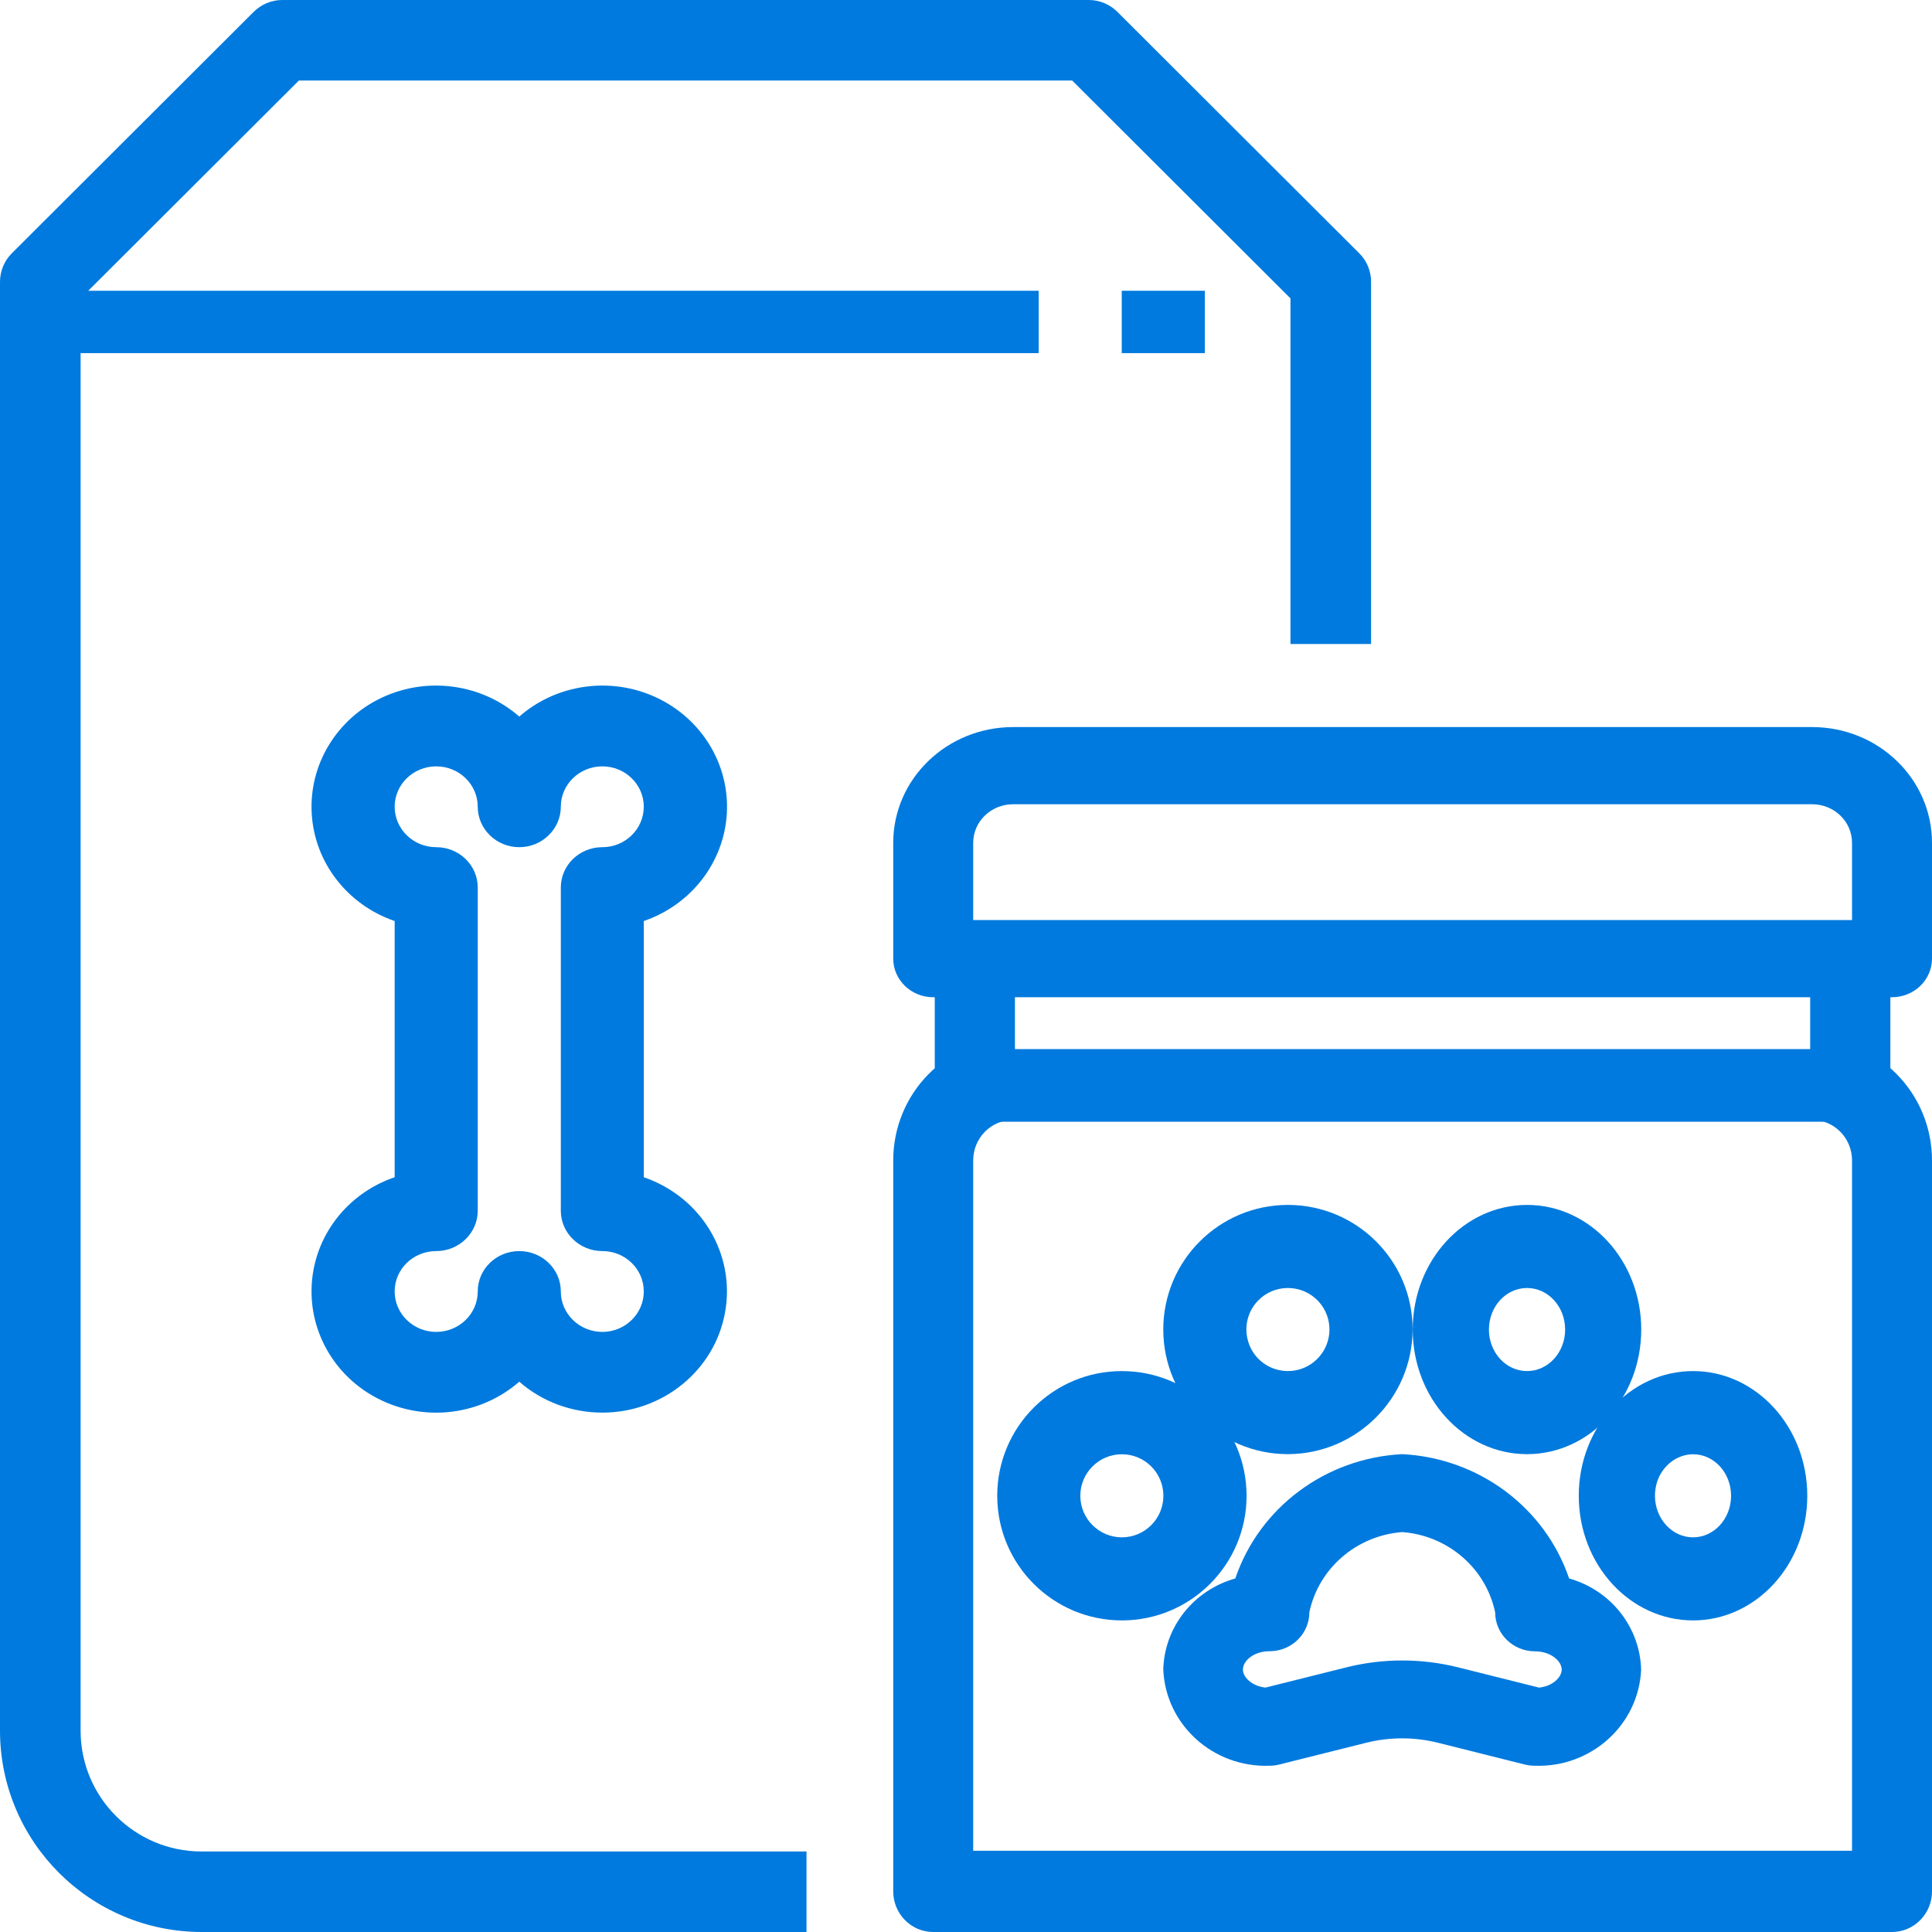 <svg width="18" height="18" viewBox="0 0 18 18" fill="none" xmlns="http://www.w3.org/2000/svg">
<path d="M0.387 2.709H9.677V3.29H0.387V2.709Z" fill="#007ADE"/>
<path d="M7.514 18H1.879C0.842 17.999 0.001 17.16 0 16.125V2.625C0 2.526 0.04 2.43 0.11 2.36L2.364 0.11C2.435 0.04 2.53 0 2.63 0H10.144C10.244 0 10.339 0.04 10.41 0.11L12.664 2.36C12.735 2.43 12.774 2.526 12.774 2.625V6H12.023V2.78L9.989 0.75H2.785L0.751 2.78V16.125C0.751 16.746 1.256 17.25 1.879 17.25H7.514V18Z" fill="#007ADE"/>
<path d="M10.451 2.709H11.225V3.29H10.451V2.709Z" fill="#007ADE"/>
<path d="M17.627 18H8.694C8.489 18 8.322 17.83 8.322 17.622V10.812C8.322 10.185 8.822 9.677 9.439 9.677V10.434C9.233 10.434 9.067 10.603 9.067 10.812V17.243H17.255V10.812C17.255 10.603 17.089 10.434 16.883 10.434V9.677C17.5 9.677 18 10.185 18 10.812V17.622C18 17.83 17.833 18 17.627 18Z" fill="#007ADE"/>
<path d="M17.238 10.451H9.083C8.876 10.451 8.709 10.3 8.709 10.113V9.097H9.456V9.774H16.865V9.097H17.612V10.113C17.612 10.3 17.445 10.451 17.238 10.451Z" fill="#007ADE"/>
<path d="M17.627 9.291H8.694C8.489 9.291 8.322 9.13 8.322 8.931V7.853C8.322 7.257 8.822 6.774 9.439 6.774H16.883C17.5 6.774 18 7.257 18 7.853V8.931C18 9.13 17.833 9.291 17.627 9.291ZM9.067 8.572H17.255V7.853C17.255 7.654 17.089 7.493 16.883 7.493H9.439C9.233 7.493 9.067 7.654 9.067 7.853V8.572Z" fill="#007ADE"/>
<path d="M15.774 15.097C15.186 15.097 14.709 14.577 14.709 13.936C14.709 13.294 15.186 12.774 15.774 12.774C16.361 12.774 16.838 13.294 16.838 13.936C16.838 14.577 16.361 15.097 15.774 15.097ZM15.774 13.549C15.643 13.55 15.523 13.628 15.46 13.754C15.433 13.81 15.419 13.872 15.419 13.936C15.419 14.149 15.578 14.323 15.774 14.323C15.97 14.323 16.128 14.149 16.128 13.936C16.128 13.722 15.97 13.549 15.774 13.549Z" fill="#007ADE"/>
<path d="M10.452 15.097C9.811 15.097 9.291 14.577 9.291 13.936C9.291 13.294 9.811 12.774 10.452 12.774C11.094 12.774 11.614 13.294 11.614 13.936C11.614 14.577 11.094 15.097 10.452 15.097ZM10.452 13.549C10.239 13.549 10.065 13.722 10.065 13.936C10.065 14.149 10.239 14.323 10.452 14.323C10.666 14.323 10.839 14.149 10.839 13.936C10.839 13.722 10.666 13.549 10.452 13.549Z" fill="#007ADE"/>
<path d="M14.299 16.451C14.268 16.451 14.237 16.447 14.207 16.44L13.398 16.237C13.178 16.182 12.948 16.182 12.728 16.237L11.921 16.439C11.891 16.447 11.86 16.451 11.828 16.451C11.302 16.47 10.86 16.069 10.838 15.555C10.848 15.159 11.12 14.816 11.509 14.706C11.734 14.044 12.351 13.584 13.064 13.548C13.776 13.584 14.394 14.044 14.619 14.706C15.008 14.816 15.279 15.159 15.29 15.555C15.268 16.069 14.825 16.47 14.299 16.451ZM13.064 14.274C12.638 14.307 12.285 14.612 12.199 15.021C12.199 15.222 12.033 15.384 11.828 15.384C11.68 15.384 11.58 15.474 11.58 15.555C11.58 15.627 11.664 15.709 11.79 15.723L12.545 15.534C12.886 15.449 13.243 15.449 13.584 15.534L14.339 15.723C14.465 15.71 14.55 15.628 14.55 15.555C14.55 15.475 14.447 15.385 14.301 15.385C14.096 15.385 13.93 15.222 13.93 15.022C13.844 14.612 13.491 14.306 13.064 14.274Z" fill="#007ADE"/>
<path d="M14.227 13.548C13.639 13.548 13.162 13.028 13.162 12.387C13.162 11.746 13.639 11.226 14.227 11.226C14.815 11.226 15.291 11.746 15.291 12.387C15.291 13.028 14.815 13.548 14.227 13.548ZM14.227 12C14.031 12 13.872 12.173 13.872 12.387C13.872 12.601 14.031 12.774 14.227 12.774C14.423 12.774 14.582 12.601 14.582 12.387C14.582 12.173 14.423 12 14.227 12Z" fill="#007ADE"/>
<path d="M11.999 13.548C11.358 13.548 10.838 13.028 10.838 12.387C10.838 11.746 11.358 11.226 11.999 11.226C12.641 11.226 13.161 11.746 13.161 12.387C13.158 13.027 12.639 13.546 11.999 13.548ZM11.999 12C11.785 12 11.612 12.173 11.612 12.387C11.613 12.451 11.629 12.515 11.659 12.572C11.749 12.738 11.946 12.814 12.125 12.753C12.304 12.691 12.412 12.509 12.381 12.323C12.35 12.136 12.188 12 11.999 12Z" fill="#007ADE"/>
<path d="M5.612 13.161C5.326 13.161 5.05 13.059 4.838 12.873C4.488 13.178 3.985 13.248 3.561 13.05C3.138 12.853 2.879 12.427 2.904 11.971C2.929 11.515 3.234 11.119 3.677 10.968V8.581C3.234 8.429 2.929 8.033 2.904 7.577C2.879 7.121 3.138 6.696 3.561 6.498C3.985 6.301 4.488 6.371 4.838 6.676C5.187 6.371 5.691 6.301 6.114 6.498C6.538 6.696 6.797 7.121 6.772 7.577C6.746 8.033 6.441 8.429 5.998 8.581V10.968C6.532 11.151 6.852 11.681 6.756 12.223C6.661 12.765 6.177 13.161 5.612 13.161ZM4.838 11.656C5.051 11.656 5.225 11.824 5.225 12.032C5.225 12.24 5.398 12.409 5.612 12.409C5.825 12.409 5.998 12.24 5.998 12.032C5.998 11.824 5.825 11.656 5.612 11.656C5.398 11.656 5.225 11.487 5.225 11.28V8.269C5.225 8.061 5.398 7.893 5.612 7.893C5.825 7.893 5.998 7.724 5.998 7.516C5.998 7.309 5.825 7.14 5.612 7.14C5.398 7.14 5.225 7.309 5.225 7.516C5.225 7.724 5.051 7.893 4.838 7.893C4.624 7.893 4.451 7.724 4.451 7.516C4.451 7.309 4.278 7.14 4.064 7.14C3.85 7.14 3.677 7.309 3.677 7.516C3.677 7.724 3.85 7.893 4.064 7.893C4.278 7.893 4.451 8.061 4.451 8.269V11.28C4.451 11.487 4.278 11.656 4.064 11.656C3.85 11.656 3.677 11.824 3.677 12.032C3.677 12.24 3.85 12.409 4.064 12.409C4.278 12.409 4.451 12.24 4.451 12.032C4.451 11.824 4.624 11.656 4.838 11.656Z" fill="#007ADE"/>
</svg>
